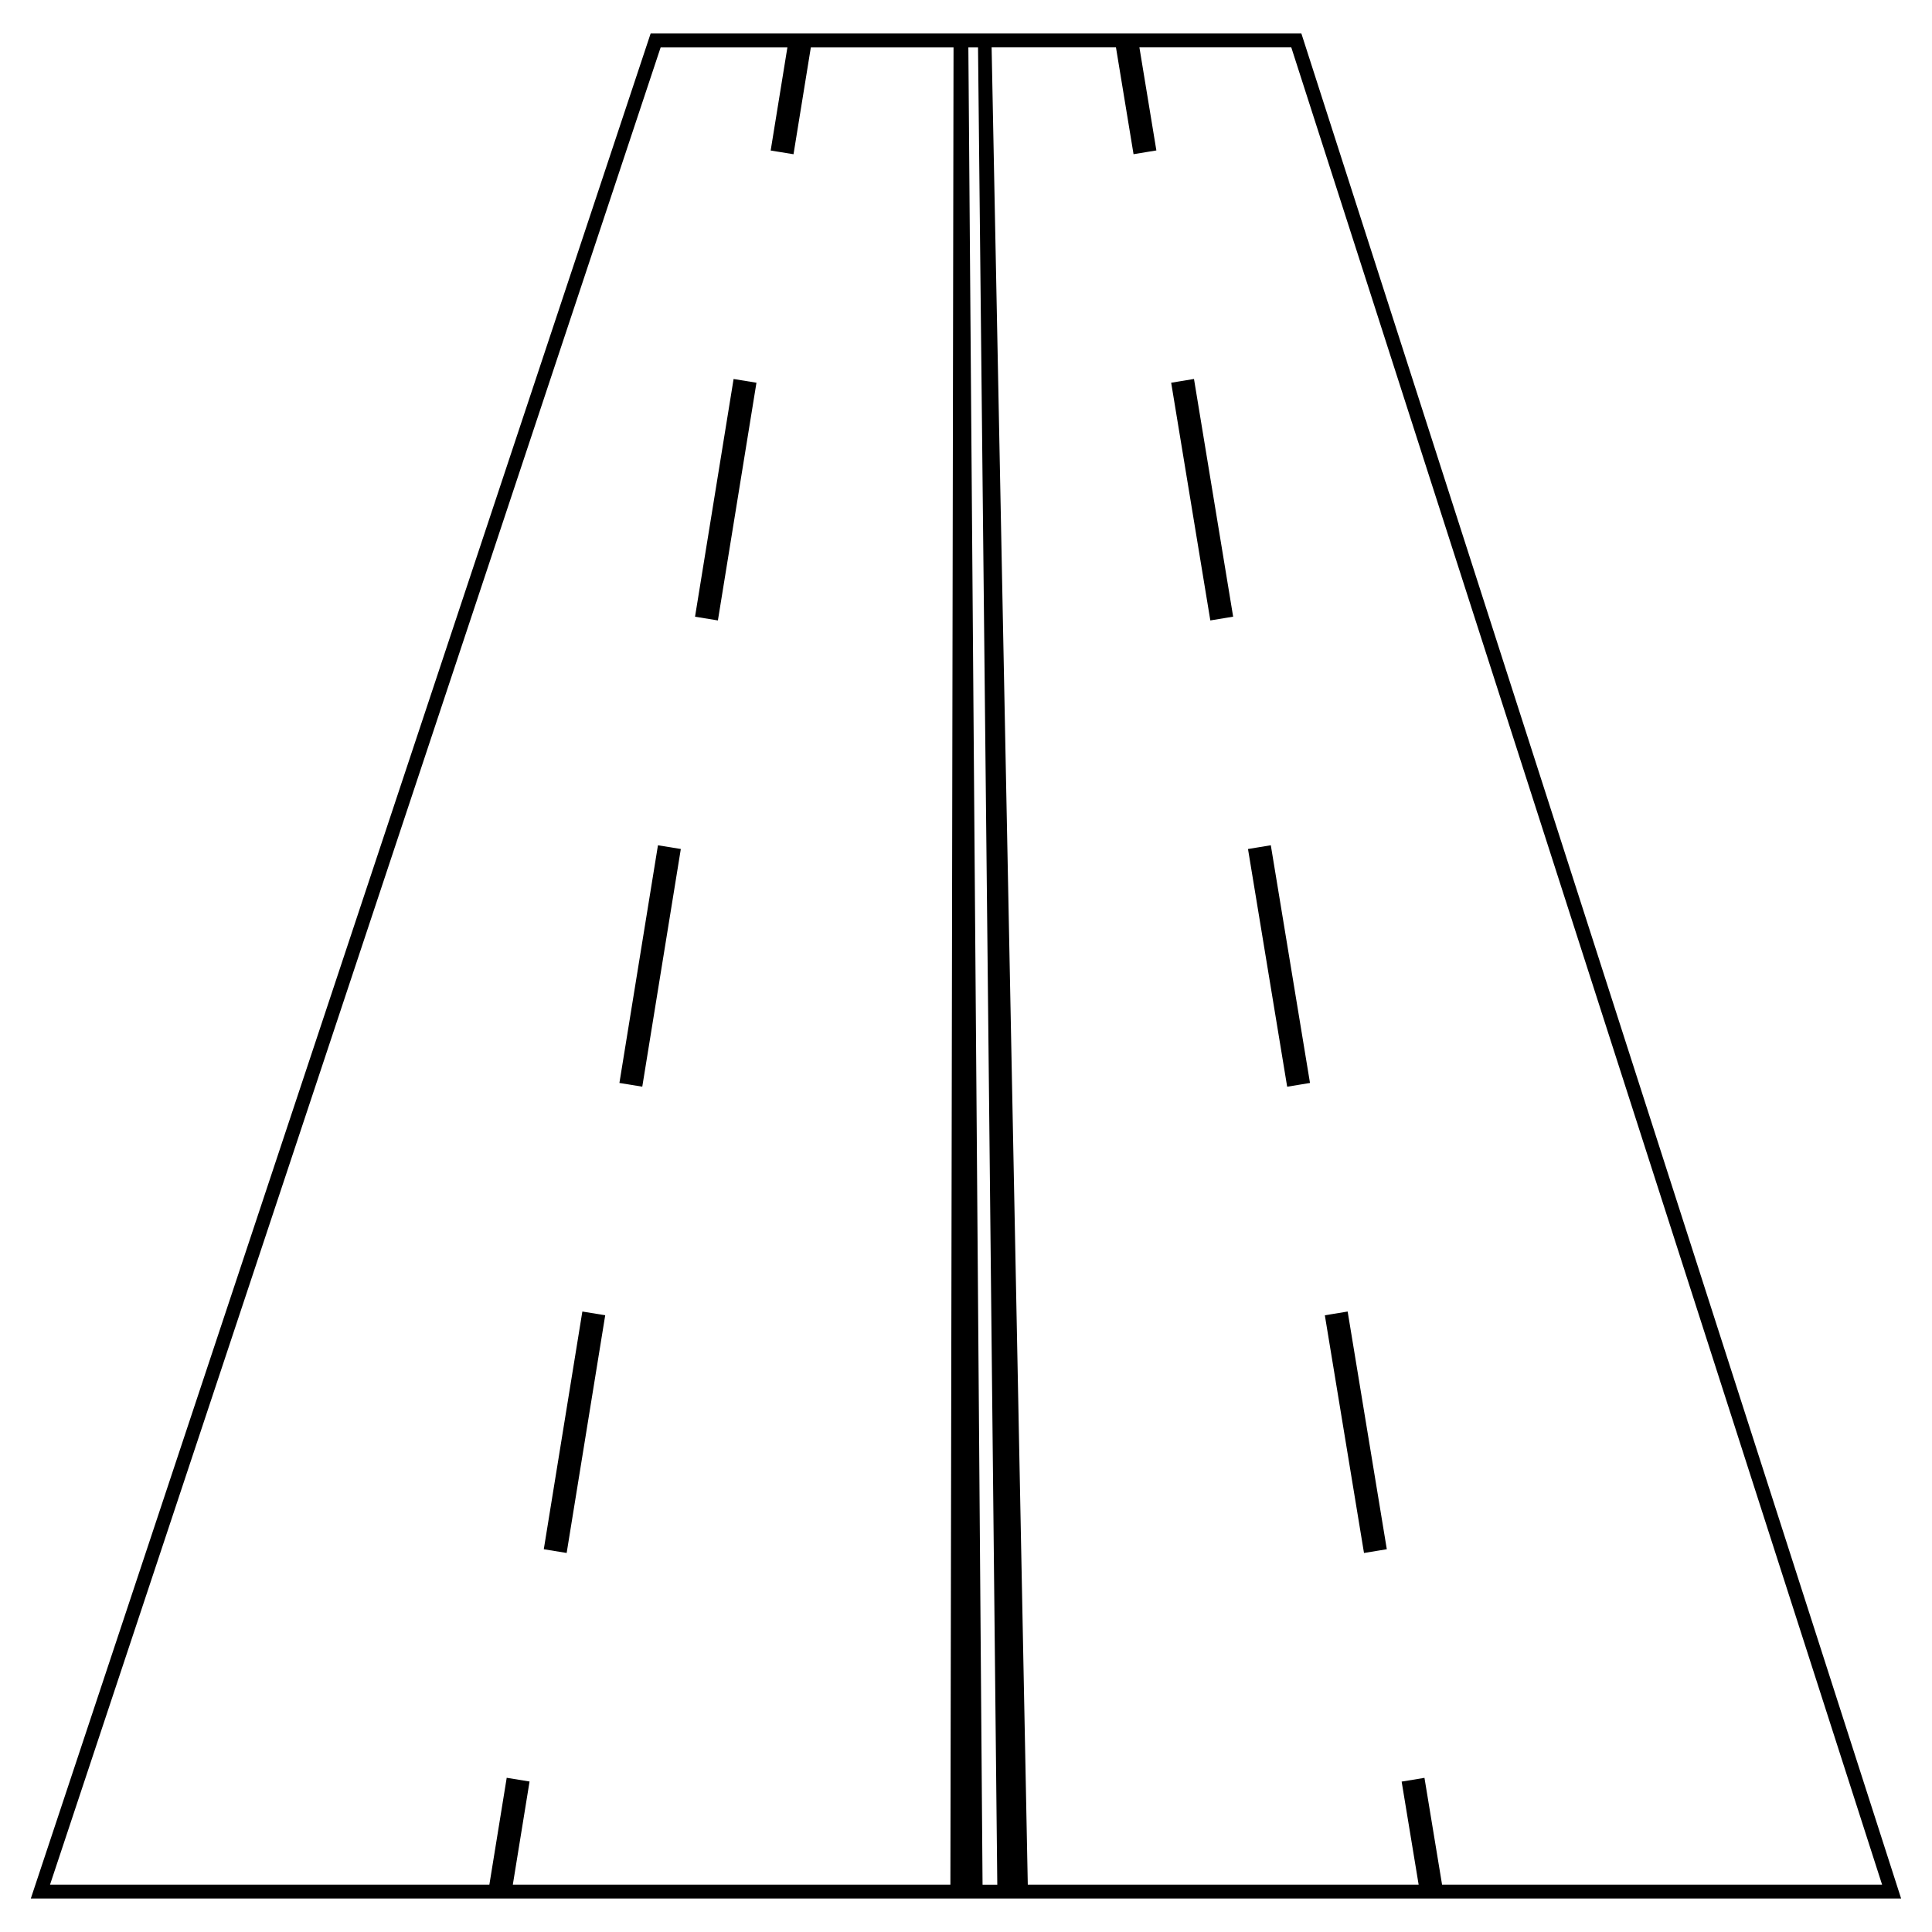<?xml version="1.0" encoding="UTF-8"?>
<!-- Uploaded to: SVG Repo, www.svgrepo.com, Generator: SVG Repo Mixer Tools -->
<svg fill="#000000" width="800px" height="800px" version="1.1" viewBox="144 144 512 512" xmlns="http://www.w3.org/2000/svg">
 <g>
  <path d="m489.29 154.15-0.414-1.273h-172.45l-164.26 494.25h495.65zm-93.426 489.3h-115.96l4.434-27.332-6.055-0.984-4.594 28.312-116.43 0.004 161.82-486.89h33.59l-4.434 27.328 6.055 0.984 4.59-28.309h37.816zm8.523 0-3.762-486.89h2.562l5.106 486.9h-3.906zm117.11-28.301-6.047 0.992 4.504 27.312h-103.58l-9.586-486.9h32.953l4.559 27.703 0.098 0.605 6.051-0.996-4.496-27.312h40.25l156.57 486.9h-116.61z"/>
  <path d="m294.17 555.55-6.059-0.984 10.219-62.996 6.059 0.984z"/>
  <path d="m334.25 308.42-6.059-0.984 10.219-62.996 6.059 0.984z"/>
  <path d="m314.21 431.98-6.059-0.984 10.215-62.988 6.059 0.984z"/>
  <path d="m480.78 368-6.047 1 10.281 62.387 0.102 0.605 6.047-0.996-10.285-62.391z"/>
  <path d="m501.14 491.57-6.043 0.996 10.277 62.387 0.102 0.602 6.043-0.992-10.277-62.391z"/>
  <path d="m460.42 244.43-6.047 0.996 10.277 62.391 0.102 0.602 6.047-0.992-10.281-62.395z"/>
 </g>
</svg>